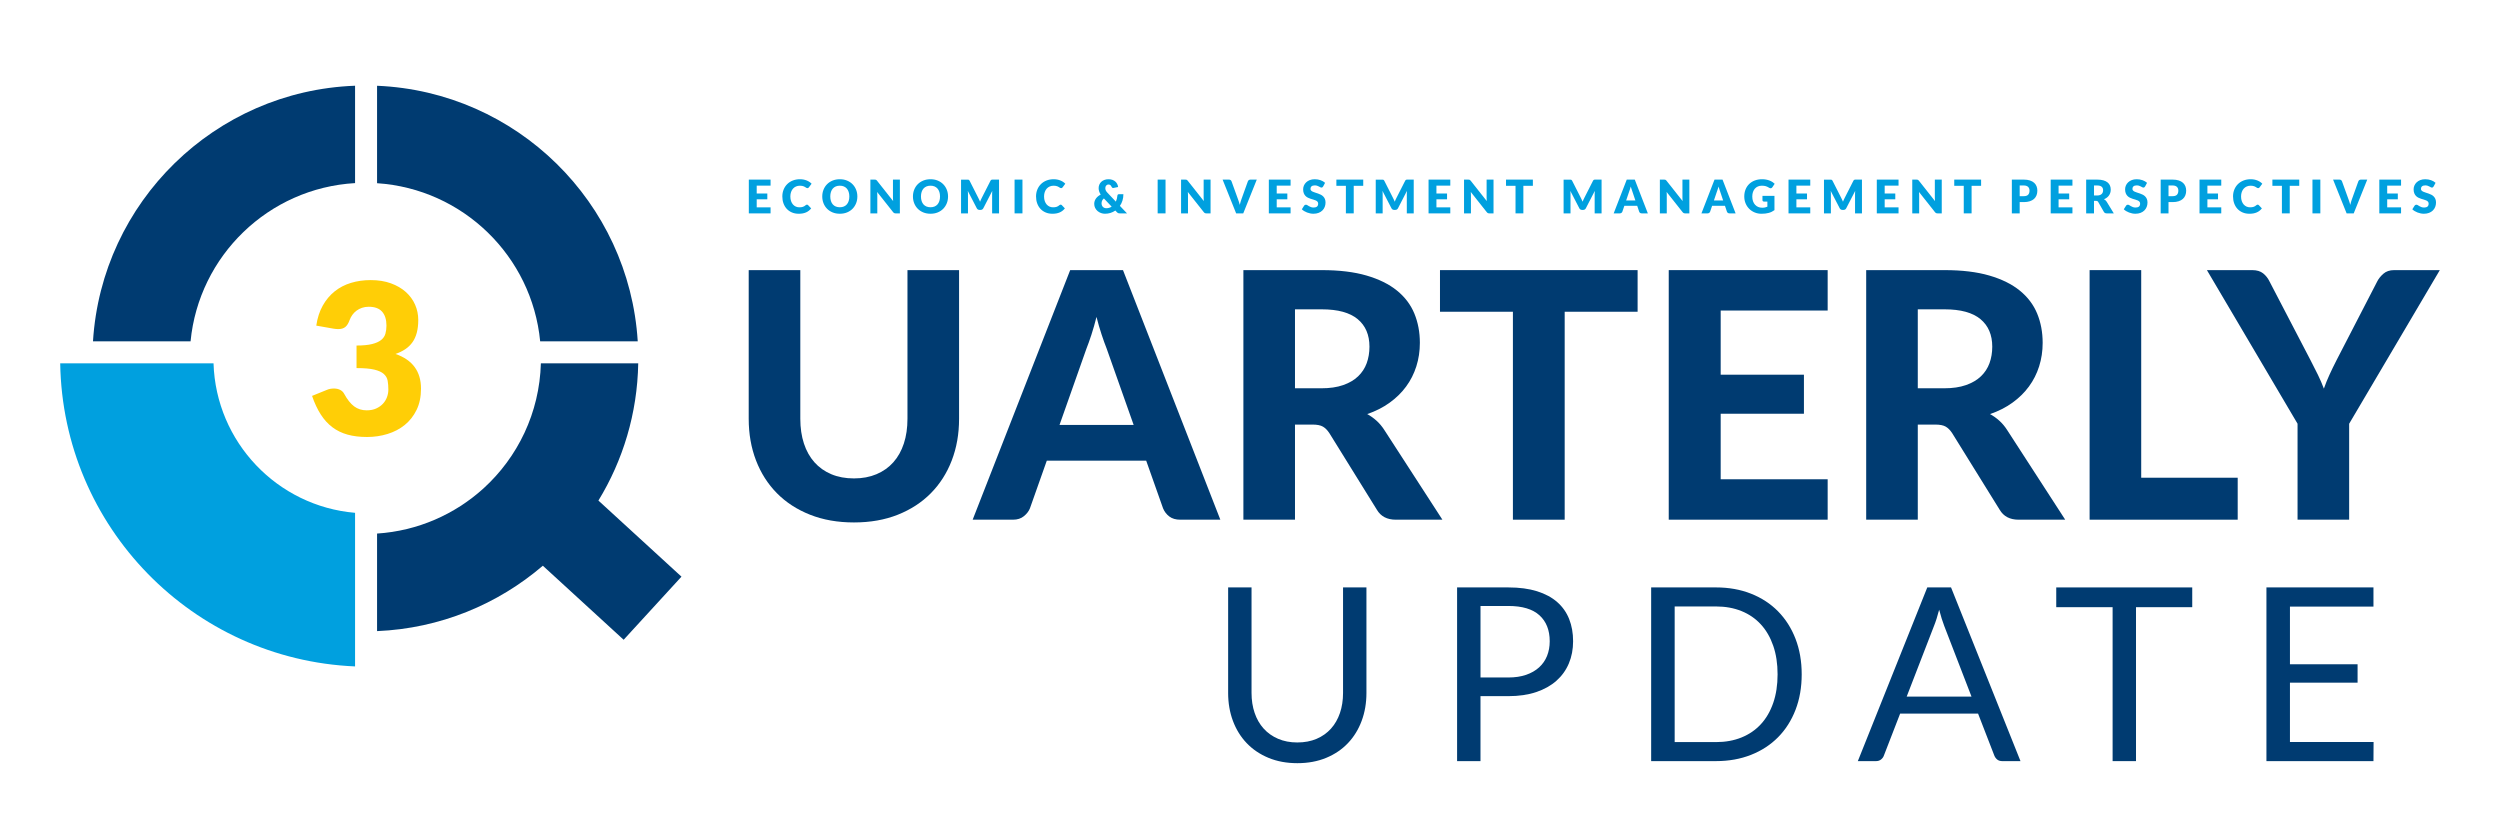 <?xml version="1.0" encoding="UTF-8"?><svg id="a" xmlns="http://www.w3.org/2000/svg" width="6.589in" height="2.144in" viewBox="0 0 474.4 154.4"><path d="M162.034,90.804c1.589,0,3.014-.267,4.277-.8,1.262-.533,2.329-1.289,3.2-2.269.87-.979,1.534-2.165,1.991-3.559.457-1.392.685-2.959.685-4.7v-28.207h9.794v28.207c0,2.872-.463,5.511-1.387,7.916-.925,2.405-2.247,4.478-3.967,6.219-1.719,1.741-3.809,3.102-6.268,4.081-2.459.979-5.235,1.469-8.325,1.469s-5.871-.49-8.341-1.469c-2.47-.979-4.566-2.34-6.284-4.081-1.719-1.741-3.042-3.814-3.967-6.219-.925-2.405-1.387-5.044-1.387-7.916v-28.207h9.794v28.207c0,1.741.228,3.308.685,4.7.457,1.394,1.12,2.579,1.991,3.559.87.979,1.937,1.736,3.2,2.269,1.262.534,2.698.8,4.309.8Z" fill="#003b71"/><path d="M231.57,98.639h-7.606c-.849,0-1.54-.201-2.073-.604-.534-.402-.931-.919-1.192-1.55l-3.199-9.043h-18.87l-3.199,9.043c-.218.544-.599,1.04-1.142,1.485-.544.446-1.23.669-2.057.669h-7.671l18.51-47.369h10.022l18.477,47.369ZM215.116,80.651l-5.125-14.495c-.304-.761-.626-1.653-.963-2.677-.338-1.023-.659-2.133-.963-3.33-.305,1.219-.626,2.345-.963,3.379-.338,1.034-.659,1.932-.963,2.693l-5.093,14.43h14.07Z" fill="#003b71"/><path d="M273.716,98.639h-8.847c-1.654,0-2.851-.631-3.591-1.893l-9.01-14.528c-.37-.566-.778-.979-1.224-1.24-.446-.261-1.105-.392-1.976-.392h-3.329v18.053h-9.794v-47.369h14.887c3.307,0,6.137.343,8.488,1.029,2.351.685,4.277,1.638,5.778,2.856,1.502,1.219,2.601,2.672,3.298,4.358.696,1.687,1.045,3.542,1.045,5.566,0,1.567-.224,3.052-.669,4.456-.446,1.404-1.093,2.682-1.943,3.835-.849,1.154-1.893,2.177-3.134,3.069-1.24.893-2.655,1.611-4.244,2.154.631.348,1.218.768,1.763,1.257s1.034,1.072,1.47,1.746l11.034,17.041ZM250.766,73.697c1.588,0,2.959-.201,4.113-.604,1.154-.402,2.1-.957,2.841-1.665.739-.707,1.284-1.539,1.632-2.497.348-.958.522-2.002.522-3.134,0-2.242-.746-3.983-2.236-5.223-1.491-1.24-3.76-1.861-6.806-1.861h-5.093v14.984h5.028Z" fill="#003b71"/><path d="M310.769,59.17h-13.842v39.469h-9.826v-39.469h-13.842v-7.901h37.51v7.901Z" fill="#003b71"/><path d="M326.536,58.941v12.177h15.801v7.41h-15.801v12.439h20.305v7.671h-30.164v-47.369h30.164v7.672h-20.305Z" fill="#003b71"/><path d="M391.925,98.639h-8.847c-1.654,0-2.851-.631-3.591-1.893l-9.01-14.528c-.37-.566-.778-.979-1.224-1.24-.446-.261-1.105-.392-1.976-.392h-3.329v18.053h-9.794v-47.369h14.887c3.307,0,6.137.343,8.488,1.029,2.351.685,4.277,1.638,5.778,2.856,1.502,1.219,2.601,2.672,3.298,4.358.696,1.687,1.045,3.542,1.045,5.566,0,1.567-.224,3.052-.669,4.456-.446,1.404-1.093,2.682-1.943,3.835-.849,1.154-1.893,2.177-3.134,3.069-1.24.893-2.655,1.611-4.244,2.154.631.348,1.218.768,1.763,1.257s1.034,1.072,1.47,1.746l11.034,17.041ZM368.975,73.697c1.588,0,2.959-.201,4.113-.604,1.154-.402,2.1-.957,2.841-1.665.739-.707,1.284-1.539,1.632-2.497.348-.958.522-2.002.522-3.134,0-2.242-.746-3.983-2.236-5.223-1.491-1.24-3.76-1.861-6.806-1.861h-5.093v14.984h5.028Z" fill="#003b71"/><path d="M424.667,90.673v7.965h-28.108v-47.369h9.794v39.404h18.314Z" fill="#003b71"/><path d="M445.822,80.423v18.216h-9.794v-18.216l-17.204-29.153h8.618c.849,0,1.529.202,2.041.605.511.403.919.92,1.224,1.55l7.769,14.919c.523,1.001.996,1.937,1.421,2.807.424.871.8,1.741,1.126,2.612.304-.871.658-1.747,1.061-2.628.402-.881.854-1.812,1.355-2.791l7.705-14.919c.261-.523.653-1.013,1.175-1.47s1.196-.685,2.024-.685h8.684l-17.204,29.153Z" fill="#003b71"/><path d="M246.186,140.92c1.365,0,2.584-.23,3.658-.69,1.074-.46,1.982-1.104,2.726-1.932.744-.828,1.311-1.817,1.702-2.968s.587-2.416.587-3.796v-20.038h4.44v20.038c0,1.902-.303,3.666-.908,5.291-.606,1.626-1.472,3.034-2.6,4.221-1.128,1.189-2.504,2.121-4.13,2.796-1.626.674-3.451,1.012-5.475,1.012s-3.85-.338-5.475-1.012c-1.626-.675-3.007-1.607-4.141-2.796-1.135-1.188-2.005-2.596-2.611-4.221s-.908-3.389-.908-5.291v-20.038h4.44v20.016c0,1.38.195,2.645.587,3.796.391,1.15.958,2.139,1.702,2.968.744.828,1.656,1.476,2.738,1.944,1.081.468,2.304.702,3.669.702Z" fill="#003b71"/><path d="M286.24,111.495c2.086,0,3.9.242,5.441.725,1.541.483,2.819,1.17,3.83,2.059,1.013.89,1.768,1.963,2.266,3.221.498,1.258.747,2.661.747,4.21,0,1.534-.268,2.938-.805,4.21-.537,1.274-1.323,2.37-2.359,3.29-1.035.92-2.315,1.637-3.842,2.151-1.526.514-3.286.771-5.28.771h-5.291v12.331h-4.44v-32.968h9.731ZM286.24,128.588c1.273,0,2.396-.168,3.371-.506.974-.337,1.795-.809,2.462-1.415s1.169-1.331,1.507-2.174c.337-.843.506-1.771.506-2.784,0-2.101-.648-3.742-1.944-4.923-1.296-1.181-3.263-1.771-5.901-1.771h-5.291v13.573h5.291Z" fill="#003b71"/><path d="M341.914,127.99c0,2.47-.391,4.717-1.173,6.741-.782,2.024-1.887,3.758-3.313,5.199-1.426,1.442-3.14,2.557-5.142,3.347-2.002.79-4.214,1.185-6.637,1.185h-12.309v-32.968h12.309c2.423,0,4.635.395,6.637,1.185,2.002.79,3.715,1.91,5.142,3.359,1.426,1.45,2.531,3.187,3.313,5.211s1.173,4.272,1.173,6.741ZM337.337,127.99c0-2.024-.276-3.834-.829-5.429-.552-1.595-1.334-2.945-2.347-4.049-1.012-1.105-2.24-1.948-3.681-2.531-1.442-.583-3.052-.874-4.831-.874h-7.845v25.744h7.845c1.779,0,3.389-.291,4.831-.874,1.441-.583,2.669-1.423,3.681-2.519,1.013-1.096,1.795-2.442,2.347-4.038.553-1.595.829-3.405.829-5.43Z" fill="#003b71"/><path d="M383.442,144.463h-3.451c-.399,0-.721-.099-.966-.299s-.429-.453-.552-.759l-3.083-7.96h-14.793l-3.083,7.96c-.092.276-.268.522-.529.736-.26.215-.583.322-.966.322h-3.451l13.182-32.968h4.51l13.182,32.968ZM374.147,132.223l-5.177-13.413c-.153-.399-.314-.863-.483-1.392-.169-.529-.33-1.093-.483-1.691-.322,1.242-.652,2.277-.989,3.106l-5.177,13.389h12.309Z" fill="#003b71"/><path d="M416.041,115.245h-10.675v29.218h-4.44v-29.218h-10.698v-3.75h25.812v3.75Z" fill="#003b71"/><path d="M450.459,140.827l-.023,3.635h-20.314v-32.968h20.314v3.635h-15.851v10.951h12.837v3.497h-12.837v11.25h15.874Z" fill="#003b71"/><path d="M40.474,68.962H11.374c.487,31.042,25.13,56.211,55.965,57.526v-29.153c-14.756-1.26-26.397-13.405-26.865-28.374Z" fill="#00a0df"/><path d="M118.318,121.428l10.973-11.976-15.764-14.443c4.652-7.61,7.389-16.515,7.558-26.047h-18.479c-.259,9.4-4.398,17.831-10.887,23.734-5.419,4.914-12.456,8.068-20.205,8.575v18.516c11.996-.507,22.929-5.099,31.464-12.412l15.34,14.054Z" fill="#003b71"/><path d="M102.472,64.786h18.518c-1.63-26.367-22.973-47.389-49.476-48.508v18.495c16.299,1.073,29.397,13.852,30.958,30.013Z" fill="#003b71"/><path d="M67.339,34.753v-18.482c-26.625.989-48.107,22.061-49.742,48.516h18.519c1.569-16.249,14.801-29.083,31.223-30.034Z" fill="#003b71"/><path d="M146.202,34.089v1.144h-2.631v1.496h2.015v1.1h-2.015v1.527h2.631v1.144h-4.127v-6.411h4.127Z" fill="#00a0df"/><path d="M153.113,38.841c.035,0,.07.006.106.02.035.013.069.036.101.068l.589.621c-.258.337-.582.592-.97.763s-.848.257-1.379.257c-.487,0-.923-.083-1.309-.249-.386-.166-.713-.395-.981-.687-.269-.292-.475-.638-.618-1.038s-.216-.835-.216-1.305c0-.478.083-.917.247-1.318s.394-.746.688-1.036c.295-.291.647-.516,1.058-.678.411-.161.864-.242,1.36-.242.24,0,.467.021.68.063.213.042.412.101.596.176.185.075.355.164.51.268.156.104.293.219.414.346l-.502.673c-.032.042-.07.079-.114.112s-.105.051-.185.051c-.053,0-.103-.012-.149-.035s-.097-.052-.149-.086-.111-.07-.174-.11-.138-.076-.225-.11c-.086-.034-.188-.062-.304-.085-.116-.023-.251-.035-.407-.035-.27,0-.516.047-.739.143-.223.096-.415.232-.574.41-.16.177-.285.392-.374.645-.089.252-.134.535-.134.849,0,.329.045.62.134.875s.211.47.365.645c.154.175.333.308.539.398.205.091.425.136.66.136.135,0,.258-.006.37-.02.111-.014.215-.036.31-.068s.186-.074.273-.125c.086-.051.173-.115.262-.191.035-.029.073-.054.114-.073s.083-.028.127-.028Z" fill="#00a0df"/><path d="M162.675,37.292c0,.463-.08.895-.24,1.293-.16.399-.385.746-.675,1.041-.291.295-.64.526-1.049.693-.409.167-.863.25-1.362.25s-.953-.083-1.364-.25c-.411-.167-.762-.398-1.054-.693-.292-.294-.518-.642-.677-1.041-.16-.399-.24-.83-.24-1.293s.08-.895.24-1.293c.16-.399.385-.745.677-1.039s.643-.523,1.054-.691c.411-.167.865-.25,1.364-.25s.953.084,1.362.253c.409.168.759.399,1.049.693s.516.64.675,1.039c.16.399.24.829.24,1.289ZM161.153,37.292c0-.317-.042-.602-.124-.856-.082-.253-.2-.469-.354-.645-.154-.176-.343-.311-.565-.405-.223-.094-.477-.141-.761-.141-.288,0-.543.047-.768.141-.225.094-.414.229-.568.405s-.272.391-.354.645c-.083.254-.124.539-.124.856,0,.32.041.606.124.86.082.253.2.468.354.645.154.176.343.31.568.402.224.092.48.139.768.139.285,0,.538-.046.761-.139.223-.092.411-.227.565-.402.154-.176.272-.391.354-.645.082-.254.124-.541.124-.86Z" fill="#00a0df"/><path d="M166.094,34.098c.044.006.083.017.119.033s.069.039.101.068.069.069.11.119l3.044,3.85c-.012-.123-.021-.243-.026-.358-.006-.116-.009-.225-.009-.328v-3.392h1.312v6.411h-.774c-.115,0-.211-.018-.291-.053s-.156-.1-.229-.194l-3.022-3.819c.009.111.016.221.022.328s.009.208.009.301v3.437h-1.312v-6.411h.783c.064,0,.119.003.163.009Z" fill="#00a0df"/><path d="M179.888,37.292c0,.463-.08.895-.24,1.293-.16.399-.385.746-.675,1.041-.291.295-.64.526-1.049.693-.409.167-.863.25-1.362.25s-.953-.083-1.364-.25c-.411-.167-.762-.398-1.054-.693-.292-.294-.518-.642-.677-1.041-.16-.399-.24-.83-.24-1.293s.08-.895.24-1.293c.16-.399.385-.745.677-1.039s.643-.523,1.054-.691c.411-.167.865-.25,1.364-.25s.953.084,1.362.253c.409.168.759.399,1.049.693s.516.64.675,1.039c.16.399.24.829.24,1.289ZM178.366,37.292c0-.317-.042-.602-.124-.856-.082-.253-.2-.469-.354-.645-.154-.176-.343-.311-.565-.405-.223-.094-.477-.141-.761-.141-.288,0-.543.047-.768.141-.225.094-.414.229-.568.405s-.272.391-.354.645c-.083.254-.124.539-.124.856,0,.32.041.606.124.86.082.253.2.468.354.645.154.176.343.31.568.402.224.092.48.139.768.139.285,0,.538-.046.761-.139.223-.092.411-.227.565-.402.154-.176.272-.391.354-.645.082-.254.124-.541.124-.86Z" fill="#00a0df"/><path d="M185.808,37.917c.054.12.106.244.156.37.05-.129.103-.254.158-.376.056-.122.113-.24.171-.354l1.646-3.242c.029-.056.059-.099.09-.13s.065-.054.104-.068.082-.022.13-.022h1.305v6.406h-1.312v-3.687c0-.179.009-.373.026-.581l-1.698,3.296c-.053.103-.124.18-.213.233s-.191.079-.306.079h-.203c-.114,0-.216-.026-.306-.079s-.161-.13-.213-.233l-1.707-3.3c.012.103.021.205.026.306.006.102.009.194.009.28v3.687h-1.312v-6.406h1.305c.048,0,.092.007.13.022s.073.038.104.068.061.074.09.13l1.65,3.255c.059.112.115.228.169.348Z" fill="#00a0df"/><path d="M194.012,40.5h-1.496v-6.411h1.496v6.411Z" fill="#00a0df"/><path d="M201.267,38.841c.035,0,.07.006.106.02.035.013.069.036.101.068l.589.621c-.258.337-.582.592-.97.763s-.848.257-1.379.257c-.487,0-.923-.083-1.309-.249-.386-.166-.713-.395-.981-.687-.269-.292-.475-.638-.618-1.038s-.216-.835-.216-1.305c0-.478.083-.917.247-1.318s.394-.746.688-1.036c.295-.291.647-.516,1.058-.678.411-.161.864-.242,1.36-.242.24,0,.467.021.68.063.213.042.412.101.596.176.185.075.355.164.51.268.156.104.293.219.414.346l-.502.673c-.032.042-.07.079-.114.112s-.105.051-.185.051c-.053,0-.103-.012-.149-.035s-.097-.052-.149-.086-.111-.07-.174-.11-.138-.076-.225-.11c-.086-.034-.188-.062-.304-.085-.116-.023-.251-.035-.407-.035-.27,0-.516.047-.739.143-.223.096-.415.232-.574.41-.16.177-.285.392-.374.645-.089.252-.134.535-.134.849,0,.329.045.62.134.875s.211.47.365.645c.154.175.333.308.539.398.205.091.425.136.66.136.135,0,.258-.006.37-.02.111-.014.215-.036.31-.068s.186-.074.273-.125c.086-.051.173-.115.262-.191.035-.029.073-.054.114-.073s.083-.028.127-.028Z" fill="#00a0df"/><path d="M210.353,34.019c.285,0,.536.042.752.125.217.084.4.194.55.33.149.137.267.294.352.473.085.179.138.362.158.55l-.88.176c-.015.003-.027.005-.038.006s-.021.002-.033.002c-.124,0-.214-.064-.273-.194-.067-.152-.146-.268-.235-.348-.089-.079-.208-.119-.354-.119-.103,0-.192.019-.268.057-.077.038-.14.088-.191.15-.051.062-.09.133-.117.215s-.04.167-.04.255c0,.076.006.149.02.22.013.071.036.142.066.213.031.072.073.146.127.222.054.077.124.159.209.247l1.584,1.672c.079-.176.142-.359.189-.55s.081-.389.102-.594c.006-.082.033-.146.081-.193.049-.047.112-.07.191-.07h.863c0,.428-.058.828-.172,1.199s-.277.711-.488,1.019l1.346,1.417h-1.346c-.067,0-.127-.003-.181-.011-.053-.007-.102-.02-.147-.037-.046-.018-.089-.042-.13-.075s-.085-.073-.132-.124l-.277-.29c-.279.193-.583.343-.913.449s-.681.158-1.054.158c-.255,0-.505-.044-.75-.132-.245-.088-.462-.213-.653-.376-.19-.163-.345-.36-.462-.592-.117-.231-.176-.491-.176-.779,0-.193.03-.376.09-.55.06-.173.145-.333.253-.482.109-.148.238-.283.39-.405.151-.122.316-.228.495-.319-.138-.214-.238-.424-.299-.629-.062-.205-.092-.405-.092-.598,0-.229.042-.445.125-.649.084-.204.206-.383.365-.537.16-.154.356-.276.59-.367.233-.091.501-.136.803-.136ZM209.025,38.581c0,.141.021.269.064.383s.103.213.183.295c.079.082.174.146.284.191s.232.068.367.068c.197,0,.379-.026.548-.077.169-.051.326-.124.473-.218l-1.474-1.562c-.161.132-.276.276-.343.431s-.101.318-.101.488Z" fill="#00a0df"/><path d="M221.168,40.5h-1.496v-6.411h1.496v6.411Z" fill="#00a0df"/><path d="M225.063,34.098c.044.006.083.017.119.033s.069.039.101.068.069.069.11.119l3.044,3.85c-.012-.123-.021-.243-.026-.358-.006-.116-.009-.225-.009-.328v-3.392h1.312v6.411h-.774c-.115,0-.211-.018-.291-.053s-.156-.1-.229-.194l-3.022-3.819c.009.111.016.221.022.328s.009.208.009.301v3.437h-1.312v-6.411h.783c.064,0,.119.003.163.009Z" fill="#00a0df"/><path d="M232.001,34.089h1.197c.129,0,.235.029.317.088s.141.136.176.233l1.241,3.432c.056.15.112.312.169.488.058.176.111.361.161.555.041-.194.089-.378.144-.555.054-.176.107-.338.16-.488l1.232-3.432c.029-.082.087-.156.172-.222.085-.066.189-.099.312-.099h1.205l-2.569,6.411h-1.347l-2.57-6.411Z" fill="#00a0df"/><path d="M244.902,34.089v1.144h-2.631v1.496h2.015v1.1h-2.015v1.527h2.631v1.144h-4.127v-6.411h4.127Z" fill="#00a0df"/><path d="M251.08,35.391c-.044.07-.09.123-.139.158-.048.035-.11.053-.187.053-.067,0-.141-.021-.218-.064-.078-.042-.166-.09-.265-.143-.098-.053-.21-.101-.336-.143s-.271-.064-.432-.064c-.278,0-.486.06-.622.178-.137.119-.205.28-.205.482,0,.129.041.236.123.321s.19.158.323.22c.134.062.286.118.458.169.172.052.347.109.525.172.18.063.354.137.526.222s.324.193.457.326c.134.132.242.292.324.482.082.189.123.417.123.684,0,.296-.052.573-.154.832s-.251.483-.446.675c-.195.192-.436.343-.722.453-.286.11-.611.165-.975.165-.199,0-.402-.021-.609-.062s-.407-.099-.601-.174-.376-.164-.546-.266-.318-.217-.444-.343l.44-.695c.032-.053.077-.095.136-.127s.122-.048.189-.048c.088,0,.177.028.267.083.089.056.19.117.304.185.112.068.242.129.389.185s.32.083.52.083c.27,0,.479-.059.629-.178.149-.119.225-.307.225-.565,0-.149-.041-.271-.123-.365-.082-.094-.19-.171-.323-.233-.134-.062-.285-.116-.456-.163-.17-.047-.345-.099-.523-.156-.179-.057-.354-.127-.523-.211s-.322-.194-.455-.33c-.134-.136-.241-.307-.323-.51-.083-.204-.124-.456-.124-.755,0-.24.049-.475.146-.704.097-.229.239-.433.427-.612.188-.179.418-.322.69-.429.273-.107.586-.16.938-.16.196,0,.388.015.574.046s.363.076.53.136c.167.061.323.132.469.216s.275.178.39.284l-.37.691Z" fill="#00a0df"/><path d="M258.692,34.089v1.179h-1.805v5.231h-1.487v-5.231h-1.804v-1.179h5.096Z" fill="#00a0df"/><path d="M264.515,37.917c.054.12.106.244.156.37.05-.129.103-.254.158-.376.056-.122.113-.24.172-.354l1.646-3.242c.029-.056.06-.099.09-.13.031-.031.065-.054.104-.068s.081-.022.13-.022h1.305v6.406h-1.312v-3.687c0-.179.009-.373.026-.581l-1.698,3.296c-.053.103-.124.18-.213.233-.09.053-.191.079-.307.079h-.202c-.114,0-.216-.026-.306-.079s-.16-.13-.214-.233l-1.707-3.3c.012.103.021.205.026.306.006.102.009.194.009.28v3.687h-1.311v-6.406h1.305c.048,0,.091.007.129.022s.073.038.104.068c.031.031.062.074.091.13l1.649,3.255c.059.112.115.228.17.348Z" fill="#00a0df"/><path d="M275.217,34.089v1.144h-2.631v1.496h2.015v1.1h-2.015v1.527h2.631v1.144h-4.127v-6.411h4.127Z" fill="#00a0df"/><path d="M278.768,34.098c.044.006.084.017.119.033s.069.039.102.068.068.069.109.119l3.045,3.85c-.012-.123-.021-.243-.026-.358-.006-.116-.009-.225-.009-.328v-3.392h1.312v6.411h-.774c-.114,0-.211-.018-.291-.053-.079-.035-.155-.1-.229-.194l-3.022-3.819c.009.111.016.221.021.328s.009.208.009.301v3.437h-1.311v-6.411h.783c.064,0,.118.003.162.009Z" fill="#00a0df"/><path d="M290.89,34.089v1.179h-1.805v5.231h-1.487v-5.231h-1.804v-1.179h5.096Z" fill="#00a0df"/><path d="M300.171,37.917c.054.12.106.244.156.37.05-.129.103-.254.158-.376.056-.122.113-.24.172-.354l1.646-3.242c.029-.056.06-.099.09-.13.031-.031.065-.054.104-.068s.081-.022.13-.022h1.305v6.406h-1.312v-3.687c0-.179.009-.373.026-.581l-1.698,3.296c-.053.103-.124.18-.213.233-.09.053-.191.079-.307.079h-.202c-.114,0-.216-.026-.306-.079s-.16-.13-.214-.233l-1.707-3.3c.012.103.021.205.026.306.006.102.009.194.009.28v3.687h-1.311v-6.406h1.305c.048,0,.091.007.129.022s.073.038.104.068c.031.031.062.074.091.13l1.649,3.255c.059.112.115.228.17.348Z" fill="#00a0df"/><path d="M312.713,40.5h-1.152c-.129,0-.235-.03-.319-.09-.083-.06-.142-.137-.174-.231l-.378-1.118h-2.438l-.379,1.118c-.029.082-.087.156-.172.222s-.188.099-.312.099h-1.161l2.481-6.411h1.522l2.481,6.411ZM308.595,38.049h1.751l-.589-1.756c-.039-.111-.083-.243-.135-.394-.052-.151-.102-.315-.151-.491-.047.179-.096.345-.146.497-.05.153-.097.285-.141.396l-.59,1.747Z" fill="#00a0df"/><path d="M315.938,34.098c.044.006.084.017.119.033s.069.039.102.068.068.069.109.119l3.045,3.85c-.012-.123-.021-.243-.026-.358-.006-.116-.009-.225-.009-.328v-3.392h1.312v6.411h-.774c-.114,0-.211-.018-.291-.053-.079-.035-.155-.1-.229-.194l-3.022-3.819c.009.111.016.221.021.328s.009.208.009.301v3.437h-1.311v-6.411h.783c.064,0,.118.003.162.009Z" fill="#00a0df"/><path d="M329.371,40.5h-1.152c-.129,0-.235-.03-.319-.09-.083-.06-.142-.137-.174-.231l-.378-1.118h-2.438l-.379,1.118c-.029.082-.087.156-.172.222s-.188.099-.312.099h-1.161l2.481-6.411h1.522l2.481,6.411ZM325.253,38.049h1.751l-.589-1.756c-.039-.111-.083-.243-.135-.394-.052-.151-.102-.315-.151-.491-.047.179-.096.345-.146.497-.05.153-.097.285-.141.396l-.59,1.747Z" fill="#00a0df"/><path d="M334.405,39.426c.205,0,.387-.018.545-.053s.309-.082.449-.141v-.973h-.634c-.094,0-.167-.025-.22-.075s-.079-.113-.079-.189v-.818h2.278v2.706c-.164.121-.335.224-.512.311-.178.086-.367.158-.568.213-.2.056-.415.097-.642.123-.228.026-.472.04-.733.04-.469,0-.903-.083-1.302-.249-.399-.166-.745-.395-1.036-.687-.292-.292-.521-.638-.687-1.038-.166-.4-.249-.835-.249-1.305,0-.478.079-.917.238-1.318.158-.4.385-.746.68-1.036.294-.291.65-.516,1.068-.678.419-.161.886-.242,1.402-.242.267,0,.518.022.752.066s.451.104.649.18c.197.076.379.167.543.273s.311.22.44.343l-.432.655c-.041.062-.09.11-.147.146s-.119.053-.187.053c-.089,0-.18-.029-.273-.088-.117-.071-.228-.131-.332-.183s-.211-.093-.319-.125-.223-.056-.343-.07-.255-.022-.405-.022c-.278,0-.529.049-.752.147-.223.098-.413.237-.569.416-.157.179-.278.394-.363.645-.085.251-.128.53-.128.838,0,.34.047.642.141.906s.224.487.39.669c.166.182.362.32.59.416.228.096.476.143.746.143Z" fill="#00a0df"/><path d="M343.539,34.089v1.144h-2.631v1.496h2.015v1.1h-2.015v1.527h2.631v1.144h-4.127v-6.411h4.127Z" fill="#00a0df"/><path d="M349.591,37.917c.054.12.106.244.156.37.05-.129.103-.254.158-.376.056-.122.113-.24.172-.354l1.646-3.242c.029-.056.06-.099.09-.13.031-.031.065-.054.104-.068s.081-.022.13-.022h1.305v6.406h-1.312v-3.687c0-.179.009-.373.026-.581l-1.698,3.296c-.053.103-.124.18-.213.233-.09.053-.191.079-.307.079h-.202c-.114,0-.216-.026-.306-.079s-.16-.13-.214-.233l-1.707-3.3c.012.103.021.205.026.306.006.102.009.194.009.28v3.687h-1.311v-6.406h1.305c.048,0,.091.007.129.022s.073.038.104.068c.031.031.062.074.091.13l1.649,3.255c.059.112.115.228.17.348Z" fill="#00a0df"/><path d="M360.294,34.089v1.144h-2.631v1.496h2.015v1.1h-2.015v1.527h2.631v1.144h-4.127v-6.411h4.127Z" fill="#00a0df"/><path d="M363.843,34.098c.044.006.084.017.119.033s.069.039.102.068.068.069.109.119l3.045,3.85c-.012-.123-.021-.243-.026-.358-.006-.116-.009-.225-.009-.328v-3.392h1.312v6.411h-.774c-.114,0-.211-.018-.291-.053-.079-.035-.155-.1-.229-.194l-3.022-3.819c.009.111.016.221.021.328s.009.208.009.301v3.437h-1.311v-6.411h.783c.064,0,.118.003.162.009Z" fill="#00a0df"/><path d="M375.965,34.089v1.179h-1.805v5.231h-1.487v-5.231h-1.804v-1.179h5.096Z" fill="#00a0df"/><path d="M383.288,38.357v2.143h-1.487v-6.411h2.262c.451,0,.839.053,1.163.161.324.107.592.254.801.442.21.188.364.409.465.665.1.255.149.531.149.827,0,.32-.052.613-.154.88-.103.267-.26.496-.471.687-.211.191-.479.339-.803.447-.324.107-.708.161-1.15.161h-.774ZM383.288,37.235h.774c.387,0,.665-.093.836-.277.17-.185.255-.443.255-.774,0-.146-.022-.28-.066-.4s-.11-.224-.2-.31c-.089-.086-.202-.153-.339-.2-.136-.047-.298-.07-.485-.07h-.774v2.033Z" fill="#00a0df"/><path d="M393.301,34.089v1.144h-2.631v1.496h2.015v1.1h-2.015v1.527h2.631v1.144h-4.127v-6.411h4.127Z" fill="#00a0df"/><path d="M397.393,38.128v2.372h-1.487v-6.411h2.085c.464,0,.859.047,1.187.143.326.095.594.228.801.398.206.17.356.371.45.603.095.231.142.484.142.757,0,.208-.028.405-.084.589s-.139.356-.249.513c-.109.157-.244.297-.404.42-.16.124-.344.225-.553.304.101.05.193.112.28.185.086.073.162.163.227.268l1.363,2.231h-1.346c-.25,0-.429-.094-.537-.282l-1.064-1.861c-.047-.083-.103-.141-.165-.176-.063-.035-.152-.053-.267-.053h-.378ZM397.393,37.103h.598c.203,0,.375-.025.518-.077.142-.051.259-.123.35-.213.091-.091.157-.197.198-.319.041-.122.062-.253.062-.394,0-.282-.092-.501-.275-.66-.184-.158-.467-.237-.852-.237h-.598v1.9Z" fill="#00a0df"/><path d="M407.09,35.391c-.044.07-.09.123-.139.158-.048.035-.11.053-.187.053-.067,0-.141-.021-.218-.064-.078-.042-.166-.09-.265-.143-.098-.053-.21-.101-.336-.143s-.271-.064-.432-.064c-.278,0-.486.06-.622.178-.137.119-.205.28-.205.482,0,.129.041.236.123.321s.19.158.323.22c.134.062.286.118.458.169.172.052.347.109.525.172.18.063.354.137.526.222s.324.193.457.326c.134.132.242.292.324.482.082.189.123.417.123.684,0,.296-.052.573-.154.832s-.251.483-.446.675c-.195.192-.436.343-.722.453-.286.11-.611.165-.975.165-.199,0-.402-.021-.609-.062s-.407-.099-.601-.174-.376-.164-.546-.266-.318-.217-.444-.343l.44-.695c.032-.053.077-.095.136-.127s.122-.048.189-.048c.088,0,.177.028.267.083.089.056.19.117.304.185.112.068.242.129.389.185s.32.083.52.083c.27,0,.479-.059.629-.178.149-.119.225-.307.225-.565,0-.149-.041-.271-.123-.365-.082-.094-.19-.171-.323-.233-.134-.062-.285-.116-.456-.163-.17-.047-.345-.099-.523-.156-.179-.057-.354-.127-.523-.211s-.322-.194-.455-.33c-.134-.136-.241-.307-.323-.51-.083-.204-.124-.456-.124-.755,0-.24.049-.475.146-.704.097-.229.239-.433.427-.612.188-.179.418-.322.69-.429.273-.107.586-.16.938-.16.196,0,.388.015.574.046s.363.076.53.136c.167.061.323.132.469.216s.275.178.39.284l-.37.691Z" fill="#00a0df"/><path d="M411.535,38.357v2.143h-1.487v-6.411h2.262c.451,0,.839.053,1.163.161.324.107.592.254.801.442.21.188.364.409.465.665.1.255.149.531.149.827,0,.32-.052.613-.154.88-.103.267-.26.496-.471.687-.211.191-.479.339-.803.447-.324.107-.708.161-1.15.161h-.774ZM411.535,37.235h.774c.387,0,.665-.093.836-.277.17-.185.255-.443.255-.774,0-.146-.022-.28-.066-.4s-.11-.224-.2-.31c-.089-.086-.202-.153-.339-.2-.136-.047-.298-.07-.485-.07h-.774v2.033Z" fill="#00a0df"/><path d="M421.548,34.089v1.144h-2.631v1.496h2.015v1.1h-2.015v1.527h2.631v1.144h-4.127v-6.411h4.127Z" fill="#00a0df"/><path d="M428.461,38.841c.035,0,.07.006.105.02s.068.036.101.068l.59.621c-.258.337-.581.592-.97.763s-.849.257-1.38.257c-.486,0-.923-.083-1.309-.249-.386-.166-.713-.395-.981-.687-.269-.292-.475-.638-.618-1.038s-.216-.835-.216-1.305c0-.478.082-.917.247-1.318.164-.4.394-.746.688-1.036s.647-.516,1.058-.678c.411-.161.864-.242,1.359-.242.241,0,.468.021.681.063.212.042.411.101.596.176.185.075.354.164.511.268.155.104.293.219.413.346l-.501.673c-.032.042-.07.079-.115.112-.044.034-.105.051-.185.051-.053,0-.103-.012-.149-.035s-.097-.052-.149-.086-.111-.07-.174-.11c-.063-.04-.138-.076-.225-.11-.087-.034-.188-.062-.304-.085-.115-.023-.251-.035-.407-.035-.27,0-.516.047-.738.143-.224.096-.415.232-.574.41-.16.177-.285.392-.374.645-.09.252-.135.535-.135.849,0,.329.045.62.135.875.089.255.211.47.365.645.153.175.333.308.538.398.206.091.426.136.66.136.135,0,.259-.006.37-.02.111-.014.215-.036.31-.068.096-.032.187-.074.273-.125.086-.051.174-.115.262-.191.035-.029.073-.054.114-.073s.084-.028.128-.028Z" fill="#00a0df"/><path d="M436.35,34.089v1.179h-1.805v5.231h-1.487v-5.231h-1.804v-1.179h5.096Z" fill="#00a0df"/><path d="M440.354,40.5h-1.496v-6.411h1.496v6.411Z" fill="#00a0df"/><path d="M442.774,34.089h1.197c.129,0,.234.029.316.088s.141.136.176.233l1.241,3.432c.056.15.112.312.169.488.058.176.111.361.161.555.041-.194.088-.378.143-.555.055-.176.107-.338.161-.488l1.231-3.432c.029-.082.087-.156.172-.222.085-.066.189-.099.312-.099h1.205l-2.569,6.411h-1.347l-2.569-6.411Z" fill="#00a0df"/><path d="M455.674,34.089v1.144h-2.631v1.496h2.015v1.1h-2.015v1.527h2.631v1.144h-4.127v-6.411h4.127Z" fill="#00a0df"/><path d="M461.852,35.391c-.044.07-.09.123-.139.158-.048.035-.11.053-.187.053-.067,0-.141-.021-.218-.064-.078-.042-.166-.09-.265-.143-.098-.053-.21-.101-.336-.143s-.271-.064-.432-.064c-.278,0-.486.06-.622.178-.137.119-.205.28-.205.482,0,.129.041.236.123.321s.19.158.323.22c.134.062.286.118.458.169.172.052.347.109.525.172.18.063.354.137.526.222s.324.193.457.326c.134.132.242.292.324.482.082.189.123.417.123.684,0,.296-.052.573-.154.832s-.251.483-.446.675c-.195.192-.436.343-.722.453-.286.11-.611.165-.975.165-.199,0-.402-.021-.609-.062s-.407-.099-.601-.174-.376-.164-.546-.266-.318-.217-.444-.343l.44-.695c.032-.053.077-.095.136-.127s.122-.048.189-.048c.088,0,.177.028.267.083.089.056.19.117.304.185.112.068.242.129.389.185s.32.083.52.083c.27,0,.479-.059.629-.178.149-.119.225-.307.225-.565,0-.149-.041-.271-.123-.365-.082-.094-.19-.171-.323-.233-.134-.062-.285-.116-.456-.163-.17-.047-.345-.099-.523-.156-.179-.057-.354-.127-.523-.211s-.322-.194-.455-.33c-.134-.136-.241-.307-.323-.51-.083-.204-.124-.456-.124-.755,0-.24.049-.475.146-.704.097-.229.239-.433.427-.612.188-.179.418-.322.69-.429.273-.107.586-.16.938-.16.196,0,.388.015.574.046s.363.076.53.136c.167.061.323.132.469.216s.275.178.39.284l-.37.691Z" fill="#00a0df"/><path d="M70.294,53.162c1.44,0,2.72.204,3.84.61,1.12.407,2.066.957,2.84,1.65.773.694,1.36,1.497,1.76,2.41.4.914.6,1.877.6,2.89,0,.92-.094,1.73-.28,2.43-.187.7-.463,1.307-.83,1.82s-.82.95-1.36,1.31c-.54.36-1.157.66-1.85.9,3.227,1.12,4.84,3.313,4.84,6.58,0,1.547-.28,2.893-.84,4.04-.56,1.146-1.31,2.1-2.25,2.86-.94.76-2.03,1.33-3.27,1.71-1.24.38-2.533.57-3.88.57-1.387,0-2.62-.15-3.7-.45-1.08-.3-2.04-.767-2.88-1.4-.84-.633-1.577-1.443-2.21-2.43s-1.183-2.16-1.65-3.52l2.76-1.12c.24-.106.477-.18.71-.22.233-.04.463-.06.69-.06.426,0,.81.083,1.15.25.34.167.597.41.77.73.6,1.107,1.236,1.91,1.91,2.41.673.5,1.463.75,2.37.75.693,0,1.297-.116,1.81-.35s.94-.533,1.28-.9c.34-.366.596-.783.77-1.25.173-.466.26-.94.26-1.42,0-.626-.043-1.19-.13-1.69-.087-.5-.33-.93-.73-1.29-.4-.36-1.003-.636-1.81-.83-.807-.193-1.93-.29-3.37-.29v-4.28c1.213,0,2.193-.093,2.94-.28s1.323-.443,1.73-.77.677-.723.81-1.19.2-.98.2-1.54c0-1.147-.277-2.03-.83-2.65-.553-.62-1.397-.93-2.53-.93-.467,0-.894.067-1.28.2-.387.134-.733.313-1.04.54-.307.227-.57.494-.79.8-.22.307-.397.64-.53,1-.213.6-.483,1.033-.81,1.3-.327.267-.77.4-1.33.4-.133,0-.277-.006-.43-.02-.153-.013-.31-.033-.47-.06l-3.28-.58c.213-1.453.624-2.72,1.23-3.8.607-1.08,1.36-1.98,2.26-2.7.9-.72,1.93-1.257,3.09-1.61,1.16-.353,2.407-.53,3.74-.53Z" fill="#ffce06"/></svg>